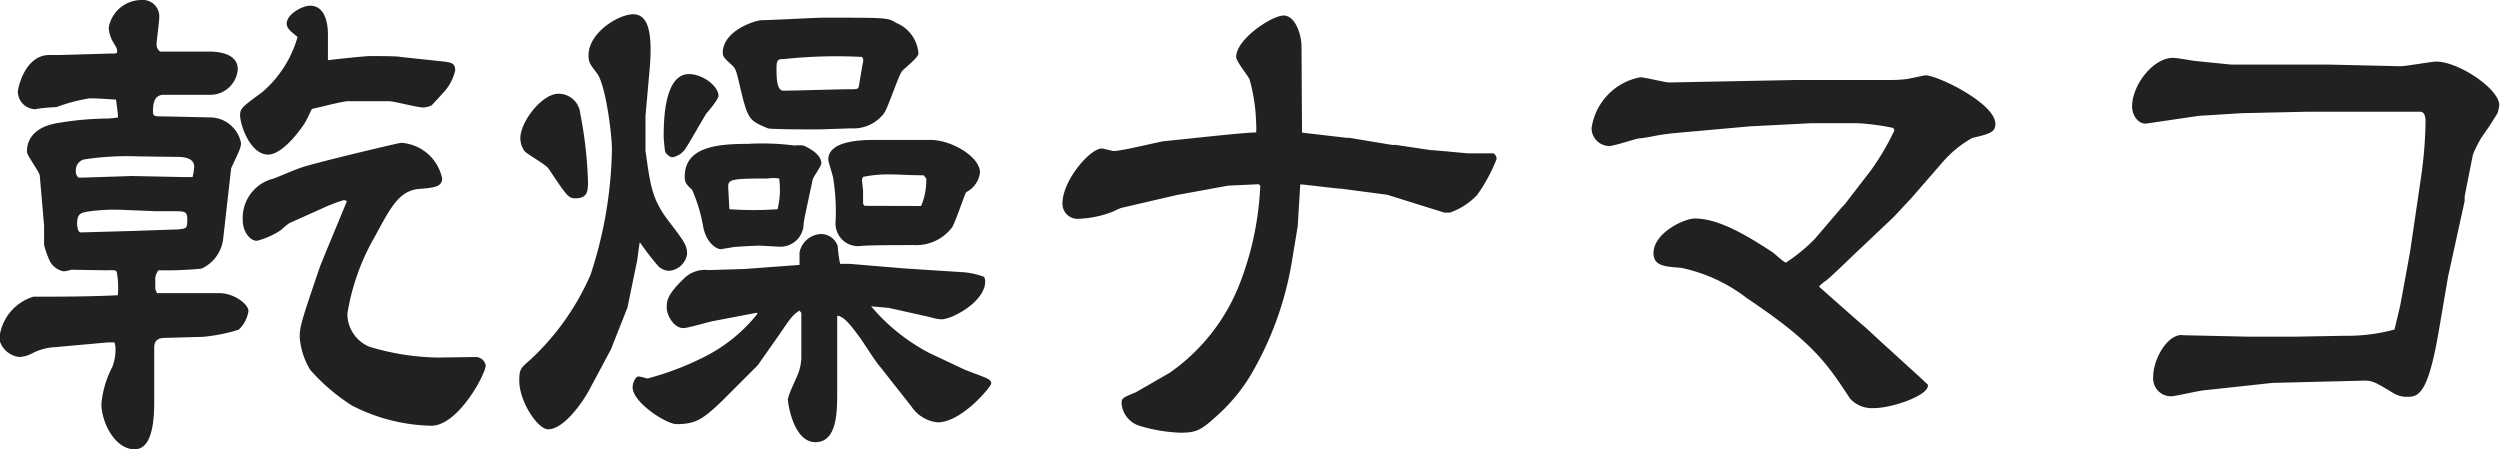 <svg xmlns="http://www.w3.org/2000/svg" viewBox="0 0 140.05 25.18"><defs><style>.cls-1{fill:#212121;}</style></defs><title>Asset 29</title><g id="Layer_2" data-name="Layer 2"><g id="レイヤー_3" data-name="レイヤー 3"><path class="cls-1" d="M4,15.11a2.05,2.05,0,0,1-.43.09,1.1,1.1,0,0,1-.81-.64,5.18,5.18,0,0,1-.29-.84V12.65L2.23,9.86c0-.23-.72-1.13-.72-1.36s0-1.36,1.8-1.62A17.33,17.33,0,0,1,6,6.64a4.49,4.49,0,0,0,.61-.06c0-.11,0-.2-.11-1C5.4,5.51,5.28,5.51,5,5.51A9.88,9.88,0,0,0,3.16,6C3,6,2.15,6.06,2,6.12a1,1,0,0,1-1-1C1,5,1.36,3.08,2.78,3.08h.64L6.18,3c.35,0,.38,0,.38-.12s0-.17-.24-.55a1.85,1.85,0,0,1-.23-.78A1.87,1.87,0,0,1,7.92,0a.92.92,0,0,1,1,1c0,.24-.15,1.28-.15,1.48a.5.5,0,0,0,.2.41l2.76,0c.67,0,1.59.17,1.59,1a1.55,1.55,0,0,1-1.45,1.42l-2.69,0c-.53,0-.61.46-.61.95,0,.26.11.26.58.26l2.72.06a1.78,1.78,0,0,1,1.63,1.42c0,.26-.06.38-.55,1.42L12.5,13.4a2.09,2.09,0,0,1-1.22,1.65,20.18,20.18,0,0,1-2.4.09.83.83,0,0,0-.18.61v.44l.09.23,3.48,0c.87,0,1.65.64,1.65,1a1.8,1.8,0,0,1-.55,1.05,9.7,9.7,0,0,1-2,.4l-2.15.06c-.32,0-.58.12-.58.52v2.87c0,.88,0,2.85-1.1,2.85s-1.86-1.51-1.86-2.55a5.54,5.54,0,0,1,.61-2.06,2.62,2.62,0,0,0,.18-1,1,1,0,0,0-.06-.38l-.35,0-3,.27a3.1,3.1,0,0,0-1.21.32,1.78,1.78,0,0,1-.76.23,1.3,1.3,0,0,1-1.13-1,2.71,2.71,0,0,1,1.91-2.38c1.43,0,3.11,0,4.73-.08a4.75,4.75,0,0,0-.06-1.31c-.08-.12-.14-.09-.69-.09ZM7.72,8.76a15.84,15.84,0,0,0-3,.17.61.61,0,0,0-.47.64.43.43,0,0,0,.15.38h.23L7.4,9.86l2.9.06.49,0a3.74,3.74,0,0,0,.09-.58c0-.49-.58-.55-.93-.55Zm-.35,4.18L10,12.85c.46-.06.49-.06.49-.55s-.12-.47-1-.47H8.7l-2-.08a10.52,10.52,0,0,0-1.83.11c-.29.06-.55.09-.55.64,0,.06,0,.5.2.52ZM24.89,3.45c.4.06.61.09.61.5A2.72,2.72,0,0,1,25,5c-.12.15-.7.78-.82.9a1.07,1.07,0,0,1-.49.12c-.29,0-1.65-.35-1.88-.35l-2.33,0c-.29,0-1.71.38-2,.43-.11.18-.11.24-.32.64s-1.3,1.92-2.14,1.92c-1,0-1.57-1.66-1.57-2.21,0-.38.15-.49,1.22-1.27a6.35,6.35,0,0,0,2-3.11c-.4-.32-.61-.49-.61-.75,0-.52.87-1,1.31-1,1,0,1,1.39,1,1.6,0,.52,0,1,0,1.45,0,0,2-.23,2.41-.23.18,0,1.57,0,1.66.05ZM16.21,12.5a3.32,3.32,0,0,0-.46.38,4.37,4.37,0,0,1-1.36.61c-.41,0-.79-.55-.79-1.13A2.27,2.27,0,0,1,15.34,10c.24-.09,1.31-.55,1.54-.61C17.32,9.2,22.34,8,22.48,8A2.51,2.51,0,0,1,24.77,10c0,.46-.46.52-1.25.58-1.13.08-1.59.95-2.52,2.67a12.7,12.7,0,0,0-1.54,4.32,2,2,0,0,0,1.22,1.85,13.92,13.92,0,0,0,3.83.61L26.69,20a.59.59,0,0,1,.52.46c0,.49-1.54,3.39-3.05,3.39a10.15,10.15,0,0,1-4.44-1.13,10.84,10.84,0,0,1-2.34-2,4.07,4.07,0,0,1-.59-1.85c0-.56.09-.87,1.11-3.86.06-.21,1.33-3.22,1.53-3.74a.35.35,0,0,0-.17-.06,9.38,9.38,0,0,0-1,.37Z"/><path class="cls-1" d="M35.82,13.66l-.12.9-.55,2.67-.93,2.35-1.16,2.17c-.46.88-1.51,2.3-2.35,2.3-.58,0-1.62-1.54-1.62-2.73,0-.64.08-.7.61-1.16a14.18,14.18,0,0,0,3.39-4.79,23.58,23.58,0,0,0,1.19-7c0-.85-.35-3.63-.84-4.27-.38-.49-.47-.61-.47-1,0-1.28,1.69-2.3,2.5-2.3s1.1.93.93,3L36.16,6.5V8.44c.27,1.92.35,2.7,1.28,3.92s1.05,1.39,1.05,1.88a1.11,1.11,0,0,1-1,.93.88.88,0,0,1-.64-.29,15.74,15.74,0,0,1-1-1.3ZM31.29,5.25a1.23,1.23,0,0,1,1.22,1.13,23.24,23.24,0,0,1,.43,3.83c0,.58-.08.9-.72.9-.38,0-.49-.17-1.48-1.65-.14-.24-1.22-.82-1.36-1a1.26,1.26,0,0,1-.23-.72C29.15,6.82,30.36,5.25,31.29,5.25ZM42.4,17.52,39.88,18c-.26.06-1.37.38-1.6.38-.55,0-.93-.75-.93-1.13s0-.73,1-1.68a1.67,1.67,0,0,1,1.34-.44l2-.06,3.1-.23v-.7A1.28,1.28,0,0,1,46,13.11a1,1,0,0,1,.93.67c0,.14.08.84.14,1l.52,0,3.11.26,3.27.21a4.3,4.3,0,0,1,1.16.26.55.55,0,0,1,.06.26c0,1.13-1.85,2.12-2.46,2.12a2.6,2.6,0,0,1-.61-.12l-2.32-.52-1-.09a10.88,10.88,0,0,0,3.25,2.61l1.91.9c.18.09,1.08.41,1.25.49s.32.15.32.32-1.65,2.18-3,2.18a2,2,0,0,1-1.48-.9L49.3,20.54c-.23-.23-1-1.48-1.21-1.74-.64-.87-.84-1-1.11-1.11l-.08,0v2.56c0,.26,0,1.47,0,1.71,0,1.1,0,2.81-1.22,2.81s-1.54-2.14-1.54-2.38.44-1.13.49-1.27a2.7,2.7,0,0,0,.26-1.25l0-2.35-.11-.12c-.38.26-.47.38-1.1,1.31l-1.16,1.65-.06.09-2,2c-1.05,1-1.45,1.31-2.56,1.31-.58,0-2.46-1.22-2.46-2.06,0-.26.17-.61.32-.61s.43.11.52.11A16.08,16.08,0,0,0,39.44,20a8.9,8.9,0,0,0,3-2.43ZM37.18,7.69c0-.81,0-3.54,1.42-3.54.76,0,1.65.67,1.65,1.22,0,.2-.6.9-.69,1-.2.32-1,1.74-1.19,2a1.12,1.12,0,0,1-.7.44c-.17,0-.37-.23-.4-.29S37.18,7.77,37.18,7.69Zm4.7.37a14.13,14.13,0,0,1,2.61.09,2.86,2.86,0,0,1,.52,0c.32.15,1,.49,1,1,0,.17-.47.78-.49.93s-.5,2.26-.5,2.46a1.3,1.3,0,0,1-1.36,1.28l-1.1-.06c-.18,0-1.39.06-1.51.09l-.67.11c-.23,0-.84-.35-1-1.33a8.77,8.77,0,0,0-.61-2c-.29-.26-.41-.41-.41-.67C38.31,8.24,40.14,8.06,41.88,8.06Zm.78-6.93c.55,0,3-.14,3.48-.14,3.57,0,3.6,0,4.06.29A2,2,0,0,1,51.45,3c0,.23-.84.87-.93,1-.23.35-.78,2.06-1,2.35a2.14,2.14,0,0,1-1.83.84l-1.83.06c-.38,0-2.7,0-2.84-.06C42,6.76,41.91,6.73,41.5,5.05c-.23-1-.26-1.16-.46-1.37-.44-.4-.55-.49-.55-.72C40.49,1.74,42.23,1.16,42.66,1.13Zm-1.8,10.59a19.29,19.29,0,0,0,2.7,0A4.64,4.64,0,0,0,43.65,10,2,2,0,0,0,43,10c-2.23,0-2.23.06-2.2.61Zm7.43-8.53a27.56,27.56,0,0,0-4.38.12c-.29,0-.41,0-.41.49s0,1.28.38,1.28C44.46,5.08,47,5,47.56,5s.53,0,.58-.32.15-.93.21-1.22A.31.31,0,0,0,48.29,3.19Zm5.05,9.54a2.51,2.51,0,0,1-2.12,1c-1,0-2.67,0-3.1.06a1.27,1.27,0,0,1-1.31-1.39,11.57,11.57,0,0,0-.12-2.32c0-.18-.29-1-.29-1.14,0-1.1,2-1.1,2.59-1.1l3.16,0c1.13,0,2.75.93,2.75,1.83a1.44,1.44,0,0,1-.78,1.1C54,11,53.51,12.47,53.34,12.73ZM51.6,11.54A3.73,3.73,0,0,0,51.89,10l-.15-.18c-.78,0-1.39-.05-2-.05a6.65,6.65,0,0,0-1.39.14.44.44,0,0,0-.06.17c0,.09.06.53.06.61v.73l.08.11Z"/><path class="cls-1" d="M72.94,7.43l2.49.29.15,0L78,8.12l.21,0,1.94.29c.23,0,2,.18,2.12.18s1.33,0,1.39,0a.37.37,0,0,1,.18.32,9.36,9.36,0,0,1-1.08,2,3.77,3.77,0,0,1-1.54,1h-.31l-3.2-1-2.58-.34c-.29,0-2.06-.24-2.29-.24l-.14,2.33-.32,1.94A18.48,18.48,0,0,1,70,21.12a9.93,9.93,0,0,1-1.77,2.12c-.9.81-1.13,1-2.09,1a8.85,8.85,0,0,1-2.38-.41,1.44,1.44,0,0,1-.93-1.24c0-.29.09-.32.79-.61,0,0,1.74-1,1.91-1.1a10.9,10.9,0,0,0,4-5.2,17.12,17.12,0,0,0,1.07-5.28l-.09-.08-1.71.08-2.9.53-3.1.72a4.28,4.28,0,0,0-.44.2,5.92,5.92,0,0,1-2,.41.84.84,0,0,1-.84-.87c0-1.28,1.54-3.07,2.2-3.07.12,0,.58.14.67.14.46,0,2.41-.49,2.81-.55,1.72-.17,4.5-.49,5.17-.49a3,3,0,0,0,0-.47A10.15,10.15,0,0,0,70,4.44c-.09-.2-.75-1-.75-1.25,0-1,2-2.32,2.66-2.32s1,1.1,1,1.71Z"/><path class="cls-1" d="M107.54,21.12l.46.43a.09.09,0,0,1,0,.06c0,.55-2,1.25-3,1.25a1.66,1.66,0,0,1-1.36-.53c-1.31-2-2.09-3.16-5.77-5.62A9.05,9.05,0,0,0,94.16,15c-.87-.06-1.53-.09-1.53-.82,0-1.13,1.71-1.94,2.32-1.94,1.42,0,3.13,1.1,4.35,1.89.12.08.64.58.75.58a9.73,9.73,0,0,0,1.6-1.31l1.54-1.8.14-.14,1.48-1.92a13.81,13.81,0,0,0,1.31-2.23c0-.06-.06-.15-.09-.15a13.56,13.56,0,0,0-2-.26H101.5L98,7.08l-4.23.38c-.09,0-.87.11-1,.14s-.78.15-.93.15-1.42.43-1.68.43a1,1,0,0,1-1-1,3.39,3.39,0,0,1,2.72-2.85c.27,0,1.4.29,1.63.29l7.16-.14h5.2a6.87,6.87,0,0,0,1-.06c.84-.17.93-.2,1-.2.66,0,3.91,1.56,3.91,2.72,0,.47-.32.56-1.3.79a6.26,6.26,0,0,0-1.66,1.36l-1.74,2-1,1.07-2.24,2.12c-.49.47-1.39,1.34-1.56,1.45a2.19,2.19,0,0,0-.38.32c.09.09,2.35,2.09,2.47,2.18s1.16,1.07,1.36,1.24Z"/><path class="cls-1" d="M138.07,11l0,.26-.93,4.24-.5,2.93c-.61,3.62-1.13,3.8-1.79,3.8a1.44,1.44,0,0,1-.76-.2c-1.16-.7-1.19-.73-1.91-.7l-4.88.12-3.68.4c-.32,0-1.74.35-2,.35a1,1,0,0,1-1-1.07c0-1.08.87-2.5,1.71-2.35l3.63.08,2.61,0,2.76-.05a10.12,10.12,0,0,0,2.81-.35l.32-1.34.55-3,.61-4.15a24,24,0,0,0,.26-3.16c0-.32-.09-.55-.29-.55H132l-2.78,0-3.63.08-2.41.15-2.93.43c-.43.06-.81-.43-.81-.95,0-1.22,1.19-2.73,2.29-2.73.21,0,1,.14,1.19.17l2.09.21.44,0,5.1,0,3.92.09c.32,0,1.74-.26,2-.26,1.27,0,3.54,1.54,3.54,2.44a3.53,3.53,0,0,1-.09.43c-.35.58-.41.67-.93,1.42a6.71,6.71,0,0,0-.46.93Z"/></g></g></svg>